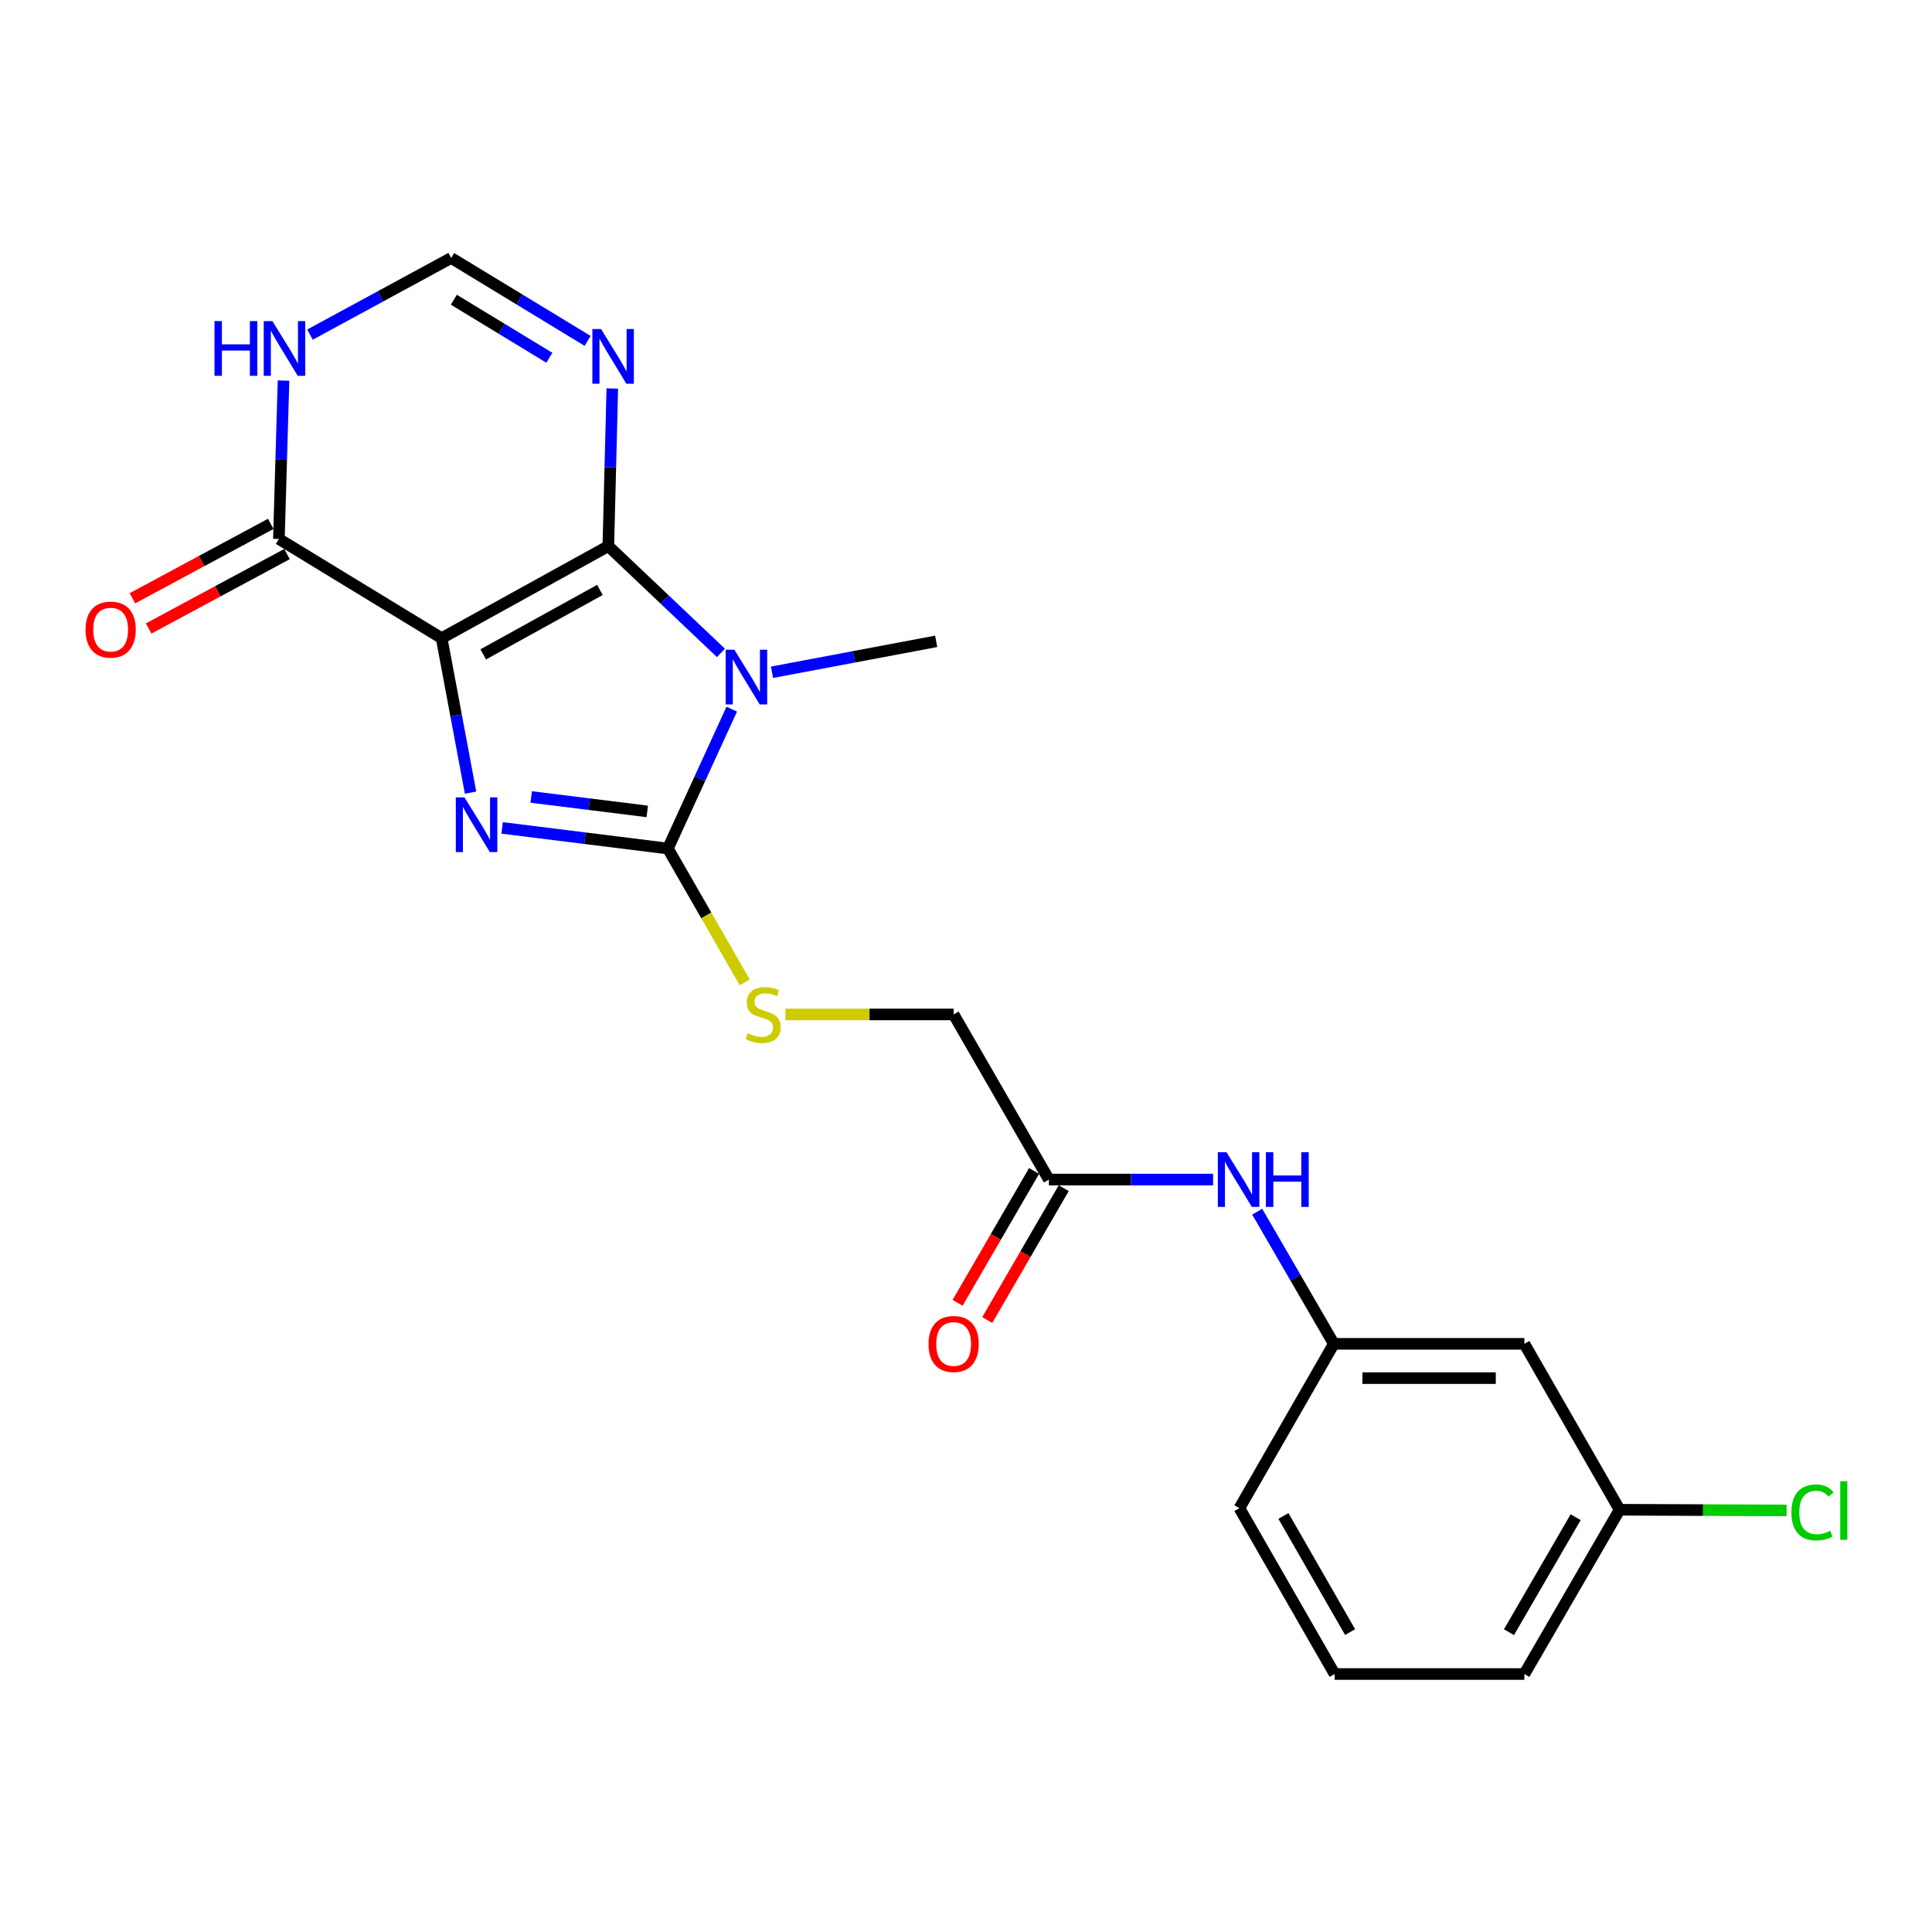 <?xml version='1.0' encoding='iso-8859-1'?>
<svg version='1.1' baseProfile='full'
              xmlns='http://www.w3.org/2000/svg'
                      xmlns:rdkit='http://www.rdkit.org/xml'
                      xmlns:xlink='http://www.w3.org/1999/xlink'
                  xml:space='preserve'
width='1000px' height='1000px' viewBox='0 0 1000 1000'>
<!-- END OF HEADER -->
<rect style='opacity:1.0;fill:#FFFFFF;stroke:none' width='1000' height='1000' x='0' y='0'> </rect>
<path class='bond-0' d='M 228.591,330.318 L 314.872,282.666' style='fill:none;fill-rule:evenodd;stroke:#000000;stroke-width:6px;stroke-linecap:butt;stroke-linejoin:miter;stroke-opacity:1' />
<path class='bond-0' d='M 250.115,338.709 L 310.512,305.353' style='fill:none;fill-rule:evenodd;stroke:#000000;stroke-width:6px;stroke-linecap:butt;stroke-linejoin:miter;stroke-opacity:1' />
<path class='bond-2' d='M 228.591,330.318 L 236.074,370.289' style='fill:none;fill-rule:evenodd;stroke:#000000;stroke-width:6px;stroke-linecap:butt;stroke-linejoin:miter;stroke-opacity:1' />
<path class='bond-2' d='M 236.074,370.289 L 243.557,410.259' style='fill:none;fill-rule:evenodd;stroke:#0000FF;stroke-width:6px;stroke-linecap:butt;stroke-linejoin:miter;stroke-opacity:1' />
<path class='bond-5' d='M 228.591,330.318 L 144.352,278.968' style='fill:none;fill-rule:evenodd;stroke:#000000;stroke-width:6px;stroke-linecap:butt;stroke-linejoin:miter;stroke-opacity:1' />
<path class='bond-1' d='M 314.872,282.666 L 344.014,310.301' style='fill:none;fill-rule:evenodd;stroke:#000000;stroke-width:6px;stroke-linecap:butt;stroke-linejoin:miter;stroke-opacity:1' />
<path class='bond-1' d='M 344.014,310.301 L 373.157,337.936' style='fill:none;fill-rule:evenodd;stroke:#0000FF;stroke-width:6px;stroke-linecap:butt;stroke-linejoin:miter;stroke-opacity:1' />
<path class='bond-4' d='M 314.872,282.666 L 315.9,241.872' style='fill:none;fill-rule:evenodd;stroke:#000000;stroke-width:6px;stroke-linecap:butt;stroke-linejoin:miter;stroke-opacity:1' />
<path class='bond-4' d='M 315.9,241.872 L 316.928,201.078' style='fill:none;fill-rule:evenodd;stroke:#0000FF;stroke-width:6px;stroke-linecap:butt;stroke-linejoin:miter;stroke-opacity:1' />
<path class='bond-16' d='M 399.598,347.962 L 442.081,339.959' style='fill:none;fill-rule:evenodd;stroke:#0000FF;stroke-width:6px;stroke-linecap:butt;stroke-linejoin:miter;stroke-opacity:1' />
<path class='bond-16' d='M 442.081,339.959 L 484.563,331.955' style='fill:none;fill-rule:evenodd;stroke:#000000;stroke-width:6px;stroke-linecap:butt;stroke-linejoin:miter;stroke-opacity:1' />
<path class='bond-22' d='M 378.752,367.057 L 362.221,403.129' style='fill:none;fill-rule:evenodd;stroke:#0000FF;stroke-width:6px;stroke-linecap:butt;stroke-linejoin:miter;stroke-opacity:1' />
<path class='bond-22' d='M 362.221,403.129 L 345.69,439.202' style='fill:none;fill-rule:evenodd;stroke:#000000;stroke-width:6px;stroke-linecap:butt;stroke-linejoin:miter;stroke-opacity:1' />
<path class='bond-3' d='M 259.902,428.523 L 302.796,433.862' style='fill:none;fill-rule:evenodd;stroke:#0000FF;stroke-width:6px;stroke-linecap:butt;stroke-linejoin:miter;stroke-opacity:1' />
<path class='bond-3' d='M 302.796,433.862 L 345.69,439.202' style='fill:none;fill-rule:evenodd;stroke:#000000;stroke-width:6px;stroke-linecap:butt;stroke-linejoin:miter;stroke-opacity:1' />
<path class='bond-3' d='M 274.963,412.509 L 304.989,416.247' style='fill:none;fill-rule:evenodd;stroke:#0000FF;stroke-width:6px;stroke-linecap:butt;stroke-linejoin:miter;stroke-opacity:1' />
<path class='bond-3' d='M 304.989,416.247 L 335.015,419.985' style='fill:none;fill-rule:evenodd;stroke:#000000;stroke-width:6px;stroke-linecap:butt;stroke-linejoin:miter;stroke-opacity:1' />
<path class='bond-8' d='M 345.69,439.202 L 365.583,473.838' style='fill:none;fill-rule:evenodd;stroke:#000000;stroke-width:6px;stroke-linecap:butt;stroke-linejoin:miter;stroke-opacity:1' />
<path class='bond-8' d='M 365.583,473.838 L 385.477,508.473' style='fill:none;fill-rule:evenodd;stroke:#CCCC00;stroke-width:6px;stroke-linecap:butt;stroke-linejoin:miter;stroke-opacity:1' />
<path class='bond-23' d='M 304.155,176.446 L 268.844,154.986' style='fill:none;fill-rule:evenodd;stroke:#0000FF;stroke-width:6px;stroke-linecap:butt;stroke-linejoin:miter;stroke-opacity:1' />
<path class='bond-23' d='M 268.844,154.986 L 233.532,133.527' style='fill:none;fill-rule:evenodd;stroke:#000000;stroke-width:6px;stroke-linecap:butt;stroke-linejoin:miter;stroke-opacity:1' />
<path class='bond-23' d='M 284.343,185.177 L 259.625,170.156' style='fill:none;fill-rule:evenodd;stroke:#0000FF;stroke-width:6px;stroke-linecap:butt;stroke-linejoin:miter;stroke-opacity:1' />
<path class='bond-23' d='M 259.625,170.156 L 234.907,155.134' style='fill:none;fill-rule:evenodd;stroke:#000000;stroke-width:6px;stroke-linecap:butt;stroke-linejoin:miter;stroke-opacity:1' />
<path class='bond-6' d='M 144.352,278.968 L 145.553,237.977' style='fill:none;fill-rule:evenodd;stroke:#000000;stroke-width:6px;stroke-linecap:butt;stroke-linejoin:miter;stroke-opacity:1' />
<path class='bond-6' d='M 145.553,237.977 L 146.754,196.986' style='fill:none;fill-rule:evenodd;stroke:#0000FF;stroke-width:6px;stroke-linecap:butt;stroke-linejoin:miter;stroke-opacity:1' />
<path class='bond-11' d='M 140.148,271.151 L 104.344,290.407' style='fill:none;fill-rule:evenodd;stroke:#000000;stroke-width:6px;stroke-linecap:butt;stroke-linejoin:miter;stroke-opacity:1' />
<path class='bond-11' d='M 104.344,290.407 L 68.54,309.664' style='fill:none;fill-rule:evenodd;stroke:#FF0000;stroke-width:6px;stroke-linecap:butt;stroke-linejoin:miter;stroke-opacity:1' />
<path class='bond-11' d='M 148.556,286.785 L 112.752,306.041' style='fill:none;fill-rule:evenodd;stroke:#000000;stroke-width:6px;stroke-linecap:butt;stroke-linejoin:miter;stroke-opacity:1' />
<path class='bond-11' d='M 112.752,306.041 L 76.948,325.297' style='fill:none;fill-rule:evenodd;stroke:#FF0000;stroke-width:6px;stroke-linecap:butt;stroke-linejoin:miter;stroke-opacity:1' />
<path class='bond-7' d='M 160.436,173.199 L 196.984,153.363' style='fill:none;fill-rule:evenodd;stroke:#0000FF;stroke-width:6px;stroke-linecap:butt;stroke-linejoin:miter;stroke-opacity:1' />
<path class='bond-7' d='M 196.984,153.363 L 233.532,133.527' style='fill:none;fill-rule:evenodd;stroke:#000000;stroke-width:6px;stroke-linecap:butt;stroke-linejoin:miter;stroke-opacity:1' />
<path class='bond-15' d='M 406.553,525.069 L 450.075,525.069' style='fill:none;fill-rule:evenodd;stroke:#CCCC00;stroke-width:6px;stroke-linecap:butt;stroke-linejoin:miter;stroke-opacity:1' />
<path class='bond-15' d='M 450.075,525.069 L 493.597,525.069' style='fill:none;fill-rule:evenodd;stroke:#000000;stroke-width:6px;stroke-linecap:butt;stroke-linejoin:miter;stroke-opacity:1' />
<path class='bond-9' d='M 542.906,610.541 L 493.597,525.069' style='fill:none;fill-rule:evenodd;stroke:#000000;stroke-width:6px;stroke-linecap:butt;stroke-linejoin:miter;stroke-opacity:1' />
<path class='bond-10' d='M 542.906,610.541 L 585.4,610.541' style='fill:none;fill-rule:evenodd;stroke:#000000;stroke-width:6px;stroke-linecap:butt;stroke-linejoin:miter;stroke-opacity:1' />
<path class='bond-10' d='M 585.4,610.541 L 627.895,610.541' style='fill:none;fill-rule:evenodd;stroke:#0000FF;stroke-width:6px;stroke-linecap:butt;stroke-linejoin:miter;stroke-opacity:1' />
<path class='bond-14' d='M 535.228,606.088 L 515.438,640.214' style='fill:none;fill-rule:evenodd;stroke:#000000;stroke-width:6px;stroke-linecap:butt;stroke-linejoin:miter;stroke-opacity:1' />
<path class='bond-14' d='M 515.438,640.214 L 495.648,674.339' style='fill:none;fill-rule:evenodd;stroke:#FF0000;stroke-width:6px;stroke-linecap:butt;stroke-linejoin:miter;stroke-opacity:1' />
<path class='bond-14' d='M 550.584,614.993 L 530.794,649.119' style='fill:none;fill-rule:evenodd;stroke:#000000;stroke-width:6px;stroke-linecap:butt;stroke-linejoin:miter;stroke-opacity:1' />
<path class='bond-14' d='M 530.794,649.119 L 511.004,683.244' style='fill:none;fill-rule:evenodd;stroke:#FF0000;stroke-width:6px;stroke-linecap:butt;stroke-linejoin:miter;stroke-opacity:1' />
<path class='bond-12' d='M 650.724,627.158 L 670.556,661.363' style='fill:none;fill-rule:evenodd;stroke:#0000FF;stroke-width:6px;stroke-linecap:butt;stroke-linejoin:miter;stroke-opacity:1' />
<path class='bond-12' d='M 670.556,661.363 L 690.389,695.569' style='fill:none;fill-rule:evenodd;stroke:#000000;stroke-width:6px;stroke-linecap:butt;stroke-linejoin:miter;stroke-opacity:1' />
<path class='bond-13' d='M 690.389,695.569 L 789.006,695.569' style='fill:none;fill-rule:evenodd;stroke:#000000;stroke-width:6px;stroke-linecap:butt;stroke-linejoin:miter;stroke-opacity:1' />
<path class='bond-13' d='M 705.181,713.32 L 774.214,713.32' style='fill:none;fill-rule:evenodd;stroke:#000000;stroke-width:6px;stroke-linecap:butt;stroke-linejoin:miter;stroke-opacity:1' />
<path class='bond-20' d='M 690.389,695.569 L 641.514,780.627' style='fill:none;fill-rule:evenodd;stroke:#000000;stroke-width:6px;stroke-linecap:butt;stroke-linejoin:miter;stroke-opacity:1' />
<path class='bond-17' d='M 789.006,695.569 L 838.305,781.445' style='fill:none;fill-rule:evenodd;stroke:#000000;stroke-width:6px;stroke-linecap:butt;stroke-linejoin:miter;stroke-opacity:1' />
<path class='bond-18' d='M 838.305,781.445 L 881.518,781.62' style='fill:none;fill-rule:evenodd;stroke:#000000;stroke-width:6px;stroke-linecap:butt;stroke-linejoin:miter;stroke-opacity:1' />
<path class='bond-18' d='M 881.518,781.62 L 924.73,781.795' style='fill:none;fill-rule:evenodd;stroke:#00CC00;stroke-width:6px;stroke-linecap:butt;stroke-linejoin:miter;stroke-opacity:1' />
<path class='bond-24' d='M 838.305,781.445 L 789.006,866.473' style='fill:none;fill-rule:evenodd;stroke:#000000;stroke-width:6px;stroke-linecap:butt;stroke-linejoin:miter;stroke-opacity:1' />
<path class='bond-24' d='M 815.554,785.296 L 781.044,844.815' style='fill:none;fill-rule:evenodd;stroke:#000000;stroke-width:6px;stroke-linecap:butt;stroke-linejoin:miter;stroke-opacity:1' />
<path class='bond-19' d='M 690.803,866.473 L 641.514,780.627' style='fill:none;fill-rule:evenodd;stroke:#000000;stroke-width:6px;stroke-linecap:butt;stroke-linejoin:miter;stroke-opacity:1' />
<path class='bond-19' d='M 698.804,844.758 L 664.301,784.665' style='fill:none;fill-rule:evenodd;stroke:#000000;stroke-width:6px;stroke-linecap:butt;stroke-linejoin:miter;stroke-opacity:1' />
<path class='bond-21' d='M 690.803,866.473 L 789.006,866.473' style='fill:none;fill-rule:evenodd;stroke:#000000;stroke-width:6px;stroke-linecap:butt;stroke-linejoin:miter;stroke-opacity:1' />
<path  class='atom-2' d='M 380.1 336.296
L 389.38 351.296
Q 390.3 352.776, 391.78 355.456
Q 393.26 358.136, 393.34 358.296
L 393.34 336.296
L 397.1 336.296
L 397.1 364.616
L 393.22 364.616
L 383.26 348.216
Q 382.1 346.296, 380.86 344.096
Q 379.66 341.896, 379.3 341.216
L 379.3 364.616
L 375.62 364.616
L 375.62 336.296
L 380.1 336.296
' fill='#0000FF'/>
<path  class='atom-3' d='M 240.408 412.715
L 249.688 427.715
Q 250.608 429.195, 252.088 431.875
Q 253.568 434.555, 253.648 434.715
L 253.648 412.715
L 257.408 412.715
L 257.408 441.035
L 253.528 441.035
L 243.568 424.635
Q 242.408 422.715, 241.168 420.515
Q 239.968 418.315, 239.608 417.635
L 239.608 441.035
L 235.928 441.035
L 235.928 412.715
L 240.408 412.715
' fill='#0000FF'/>
<path  class='atom-5' d='M 311.087 170.303
L 320.367 185.303
Q 321.287 186.783, 322.767 189.463
Q 324.247 192.143, 324.327 192.303
L 324.327 170.303
L 328.087 170.303
L 328.087 198.623
L 324.207 198.623
L 314.247 182.223
Q 313.087 180.303, 311.847 178.103
Q 310.647 175.903, 310.287 175.223
L 310.287 198.623
L 306.607 198.623
L 306.607 170.303
L 311.087 170.303
' fill='#0000FF'/>
<path  class='atom-7' d='M 111.021 166.2
L 114.861 166.2
L 114.861 178.24
L 129.341 178.24
L 129.341 166.2
L 133.181 166.2
L 133.181 194.52
L 129.341 194.52
L 129.341 181.44
L 114.861 181.44
L 114.861 194.52
L 111.021 194.52
L 111.021 166.2
' fill='#0000FF'/>
<path  class='atom-7' d='M 140.981 166.2
L 150.261 181.2
Q 151.181 182.68, 152.661 185.36
Q 154.141 188.04, 154.221 188.2
L 154.221 166.2
L 157.981 166.2
L 157.981 194.52
L 154.101 194.52
L 144.141 178.12
Q 142.981 176.2, 141.741 174
Q 140.541 171.8, 140.181 171.12
L 140.181 194.52
L 136.501 194.52
L 136.501 166.2
L 140.981 166.2
' fill='#0000FF'/>
<path  class='atom-9' d='M 387.009 534.789
Q 387.329 534.909, 388.649 535.469
Q 389.969 536.029, 391.409 536.389
Q 392.889 536.709, 394.329 536.709
Q 397.009 536.709, 398.569 535.429
Q 400.129 534.109, 400.129 531.829
Q 400.129 530.269, 399.329 529.309
Q 398.569 528.349, 397.369 527.829
Q 396.169 527.309, 394.169 526.709
Q 391.649 525.949, 390.129 525.229
Q 388.649 524.509, 387.569 522.989
Q 386.529 521.469, 386.529 518.909
Q 386.529 515.349, 388.929 513.149
Q 391.369 510.949, 396.169 510.949
Q 399.449 510.949, 403.169 512.509
L 402.249 515.589
Q 398.849 514.189, 396.289 514.189
Q 393.529 514.189, 392.009 515.349
Q 390.489 516.469, 390.529 518.429
Q 390.529 519.949, 391.289 520.869
Q 392.089 521.789, 393.209 522.309
Q 394.369 522.829, 396.289 523.429
Q 398.849 524.229, 400.369 525.029
Q 401.889 525.829, 402.969 527.469
Q 404.089 529.069, 404.089 531.829
Q 404.089 535.749, 401.449 537.869
Q 398.849 539.949, 394.489 539.949
Q 391.969 539.949, 390.049 539.389
Q 388.169 538.869, 385.929 537.949
L 387.009 534.789
' fill='#CCCC00'/>
<path  class='atom-11' d='M 634.83 596.381
L 644.11 611.381
Q 645.03 612.861, 646.51 615.541
Q 647.99 618.221, 648.07 618.381
L 648.07 596.381
L 651.83 596.381
L 651.83 624.701
L 647.95 624.701
L 637.99 608.301
Q 636.83 606.381, 635.59 604.181
Q 634.39 601.981, 634.03 601.301
L 634.03 624.701
L 630.35 624.701
L 630.35 596.381
L 634.83 596.381
' fill='#0000FF'/>
<path  class='atom-11' d='M 655.23 596.381
L 659.07 596.381
L 659.07 608.421
L 673.55 608.421
L 673.55 596.381
L 677.39 596.381
L 677.39 624.701
L 673.55 624.701
L 673.55 611.621
L 659.07 611.621
L 659.07 624.701
L 655.23 624.701
L 655.23 596.381
' fill='#0000FF'/>
<path  class='atom-12' d='M 44.272 325.882
Q 44.272 319.082, 47.632 315.282
Q 50.992 311.482, 57.272 311.482
Q 63.552 311.482, 66.912 315.282
Q 70.272 319.082, 70.272 325.882
Q 70.272 332.762, 66.872 336.682
Q 63.472 340.562, 57.272 340.562
Q 51.032 340.562, 47.632 336.682
Q 44.272 332.802, 44.272 325.882
M 57.272 337.362
Q 61.592 337.362, 63.912 334.482
Q 66.272 331.562, 66.272 325.882
Q 66.272 320.322, 63.912 317.522
Q 61.592 314.682, 57.272 314.682
Q 52.952 314.682, 50.592 317.482
Q 48.272 320.282, 48.272 325.882
Q 48.272 331.602, 50.592 334.482
Q 52.952 337.362, 57.272 337.362
' fill='#FF0000'/>
<path  class='atom-15' d='M 480.597 695.649
Q 480.597 688.849, 483.957 685.049
Q 487.317 681.249, 493.597 681.249
Q 499.877 681.249, 503.237 685.049
Q 506.597 688.849, 506.597 695.649
Q 506.597 702.529, 503.197 706.449
Q 499.797 710.329, 493.597 710.329
Q 487.357 710.329, 483.957 706.449
Q 480.597 702.569, 480.597 695.649
M 493.597 707.129
Q 497.917 707.129, 500.237 704.249
Q 502.597 701.329, 502.597 695.649
Q 502.597 690.089, 500.237 687.289
Q 497.917 684.449, 493.597 684.449
Q 489.277 684.449, 486.917 687.249
Q 484.597 690.049, 484.597 695.649
Q 484.597 701.369, 486.917 704.249
Q 489.277 707.129, 493.597 707.129
' fill='#FF0000'/>
<path  class='atom-19' d='M 927.226 782.83
Q 927.226 775.79, 930.506 772.11
Q 933.826 768.39, 940.106 768.39
Q 945.946 768.39, 949.066 772.51
L 946.426 774.67
Q 944.146 771.67, 940.106 771.67
Q 935.826 771.67, 933.546 774.55
Q 931.306 777.39, 931.306 782.83
Q 931.306 788.43, 933.626 791.31
Q 935.986 794.19, 940.546 794.19
Q 943.666 794.19, 947.306 792.31
L 948.426 795.31
Q 946.946 796.27, 944.706 796.83
Q 942.466 797.39, 939.986 797.39
Q 933.826 797.39, 930.506 793.63
Q 927.226 789.87, 927.226 782.83
' fill='#00CC00'/>
<path  class='atom-19' d='M 952.506 766.67
L 956.186 766.67
L 956.186 797.03
L 952.506 797.03
L 952.506 766.67
' fill='#00CC00'/>
</svg>
